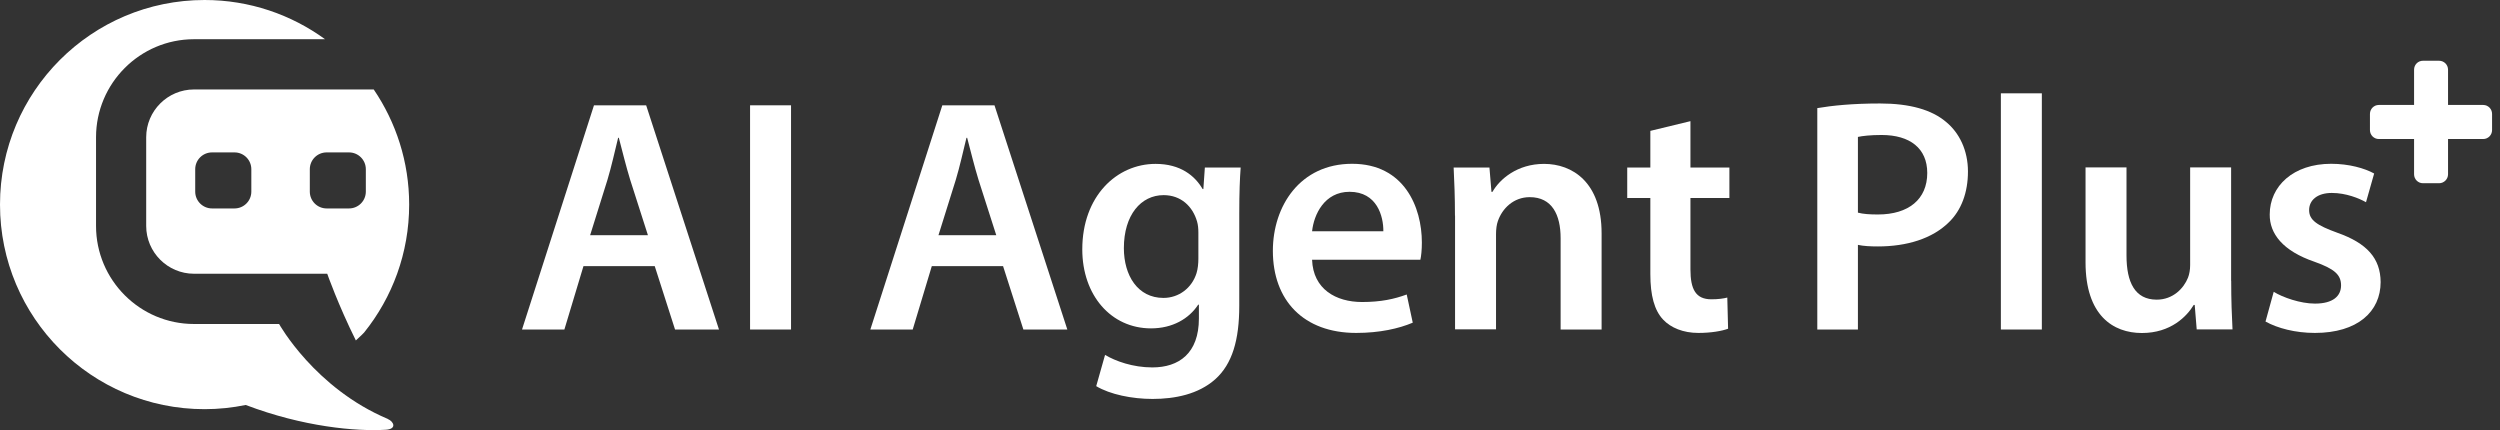 <svg width="186" height="32" viewBox="0 0 186 32" fill="none" xmlns="http://www.w3.org/2000/svg">
<rect x="0" y="0" width="186" height="32" fill="#333333" stroke="none"/>
<path d="M184.752 7.809H182.134V5.184C182.134 4.813 181.834 4.52 181.47 4.52H180.265C179.9 4.52 179.607 4.813 179.607 5.184V7.809H176.982C176.617 7.809 176.324 8.109 176.324 8.474V9.678C176.324 10.043 176.617 10.343 176.982 10.343H179.607V12.968C179.607 13.332 179.9 13.632 180.265 13.632H181.47C181.834 13.632 182.134 13.332 182.134 12.968V10.343H184.752C185.117 10.343 185.41 10.043 185.41 9.678V8.474C185.41 8.109 185.117 7.809 184.752 7.809Z" fill="white"/>
<path d="M10.877 10.212V16.81C10.877 18.771 12.473 20.366 14.433 20.366H24.346C24.346 20.366 25.154 22.672 26.476 25.329C26.841 25.004 27.088 24.743 27.088 24.743C29.186 22.138 30.442 18.823 30.442 15.221C30.442 12.049 29.466 9.099 27.805 6.656H14.433C12.473 6.656 10.877 8.252 10.877 10.212ZM23.05 12.59C23.05 11.899 23.61 11.339 24.301 11.339H25.968C26.658 11.339 27.218 11.899 27.218 12.59V14.257C27.218 14.947 26.658 15.508 25.968 15.508H24.301C23.61 15.508 23.05 14.947 23.05 14.257V12.59ZM14.524 12.59C14.524 11.899 15.085 11.339 15.775 11.339H17.449C18.139 11.339 18.699 11.899 18.699 12.59V14.257C18.699 14.947 18.139 15.508 17.449 15.508H15.775C15.085 15.508 14.524 14.947 14.524 14.257V12.59Z" fill="white"/>
<path d="M28.86 31.172C23.415 28.879 20.764 24.105 20.764 24.105H14.433C10.415 24.105 7.145 20.836 7.145 16.811V10.213C7.145 6.194 10.415 2.918 14.433 2.918H24.183C21.669 1.088 18.569 0 15.221 0C6.813 0 0 6.813 0 15.221C0 23.63 6.813 30.442 15.221 30.442C16.27 30.442 17.293 30.332 18.282 30.13C22.555 31.758 26.509 32.11 28.704 31.973C29.55 31.921 29.296 31.361 28.86 31.178V31.172Z" fill="white"/>
<path d="M43.41 19.8L41.99 24.516H38.838L44.192 7.835H48.074L53.492 24.516H50.223L48.712 19.8H43.41ZM48.204 17.494L46.888 13.385C46.569 12.349 46.295 11.216 46.041 10.252H45.989C45.748 11.229 45.494 12.388 45.195 13.378L43.905 17.501H48.204V17.494Z" fill="white"/>
<path d="M58.853 7.835V24.516H55.805V7.835H58.853Z" fill="white"/>
<path d="M69.326 19.8L67.906 24.516H64.754L70.108 7.835H73.99L79.409 24.516H76.139L74.628 19.8H69.326ZM74.12 17.494L72.804 13.385C72.485 12.349 72.212 11.216 71.957 10.252H71.905C71.664 11.229 71.41 12.388 71.111 13.378L69.821 17.501H74.12V17.494Z" fill="white"/>
<path d="M92.305 12.466C92.246 13.281 92.201 14.277 92.201 15.925V22.757C92.201 25.284 91.686 27.076 90.416 28.215C89.159 29.335 87.413 29.681 85.752 29.681C84.222 29.681 82.594 29.349 81.558 28.73L82.216 26.405C82.991 26.867 84.281 27.336 85.733 27.336C87.713 27.336 89.198 26.287 89.198 23.695V22.666H89.146C88.462 23.715 87.231 24.431 85.635 24.431C82.652 24.431 80.522 21.956 80.522 18.556C80.522 14.583 83.095 12.193 85.974 12.193C87.824 12.193 88.898 13.072 89.478 14.069H89.53L89.641 12.466H92.305ZM89.159 17.299C89.159 17.006 89.133 16.726 89.061 16.479C88.736 15.358 87.869 14.518 86.573 14.518C84.886 14.518 83.616 15.997 83.616 18.459C83.616 20.504 84.652 22.165 86.56 22.165C87.707 22.165 88.677 21.428 89.022 20.321C89.12 20.009 89.159 19.598 89.159 19.253V17.299Z" fill="white"/>
<path d="M97.619 19.331C97.697 21.513 99.391 22.47 101.338 22.47C102.738 22.47 103.741 22.249 104.66 21.91L105.109 24.007C104.08 24.444 102.647 24.77 100.902 24.77C96.987 24.77 94.701 22.353 94.701 18.66C94.701 15.338 96.72 12.186 100.596 12.186C104.471 12.186 105.787 15.403 105.787 18.048C105.787 18.614 105.734 19.07 105.676 19.325H97.619V19.331ZM102.921 17.208C102.934 16.094 102.452 14.27 100.407 14.27C98.531 14.27 97.749 15.97 97.619 17.208H102.921Z" fill="white"/>
<path d="M108.249 16.049C108.249 14.655 108.203 13.508 108.151 12.466H110.815L110.965 14.277H111.037C111.571 13.339 112.873 12.193 114.879 12.193C116.977 12.193 119.159 13.548 119.159 17.358V24.516H116.11V17.716C116.11 15.99 115.479 14.668 113.811 14.668C112.6 14.668 111.76 15.521 111.441 16.453C111.349 16.7 111.304 17.071 111.304 17.416V24.503H108.256V16.036L108.249 16.049Z" fill="white"/>
<path d="M125.769 9.014V12.466H128.667V14.733H125.769V20.047C125.769 21.519 126.16 22.268 127.326 22.268C127.847 22.268 128.237 22.21 128.511 22.138L128.57 24.457C128.114 24.626 127.313 24.77 126.355 24.77C125.235 24.77 124.303 24.385 123.737 23.779C123.085 23.089 122.786 21.982 122.786 20.399V14.733H121.066V12.466H122.786V9.737L125.769 9.014Z" fill="white"/>
<path d="M135.207 8.044C136.314 7.855 137.825 7.699 139.87 7.699C142.098 7.699 143.72 8.168 144.781 9.066C145.778 9.881 146.416 11.19 146.416 12.759C146.416 14.329 145.921 15.645 144.996 16.537C143.772 17.748 141.883 18.335 139.721 18.335C139.154 18.335 138.639 18.309 138.229 18.218V24.516H135.207V8.044ZM138.229 15.821C138.62 15.925 139.102 15.957 139.721 15.957C142 15.957 143.388 14.824 143.388 12.87C143.388 11.034 142.098 10.043 139.994 10.043C139.154 10.043 138.555 10.115 138.229 10.187V15.821Z" fill="white"/>
<path d="M148.865 6.943H151.913V24.516H148.865V6.943Z" fill="white"/>
<path d="M166.001 20.901C166.001 22.334 166.047 23.532 166.099 24.509H163.435L163.286 22.685H163.214C162.706 23.532 161.514 24.776 159.358 24.776C157.202 24.776 155.164 23.454 155.164 19.52V12.453H158.212V19.012C158.212 21.011 158.844 22.294 160.459 22.294C161.677 22.294 162.471 21.448 162.784 20.666C162.888 20.406 162.947 20.073 162.947 19.722V12.453H165.995V20.894L166.001 20.901Z" fill="white"/>
<path d="M169.16 21.708C169.831 22.125 171.146 22.588 172.234 22.588C173.576 22.588 174.175 22.027 174.175 21.233C174.175 20.438 173.68 20.002 172.195 19.474C169.837 18.667 168.854 17.384 168.867 15.957C168.867 13.84 170.625 12.186 173.439 12.186C174.768 12.186 175.927 12.518 176.637 12.909L176.031 15.045C175.523 14.759 174.553 14.355 173.485 14.355C172.416 14.355 171.798 14.889 171.798 15.632C171.798 16.374 172.377 16.765 173.902 17.318C176.096 18.093 177.106 19.214 177.119 20.985C177.119 23.18 175.406 24.77 172.228 24.77C170.769 24.77 169.447 24.418 168.554 23.923L169.166 21.702L169.16 21.708Z" fill="white"/>
</svg>
